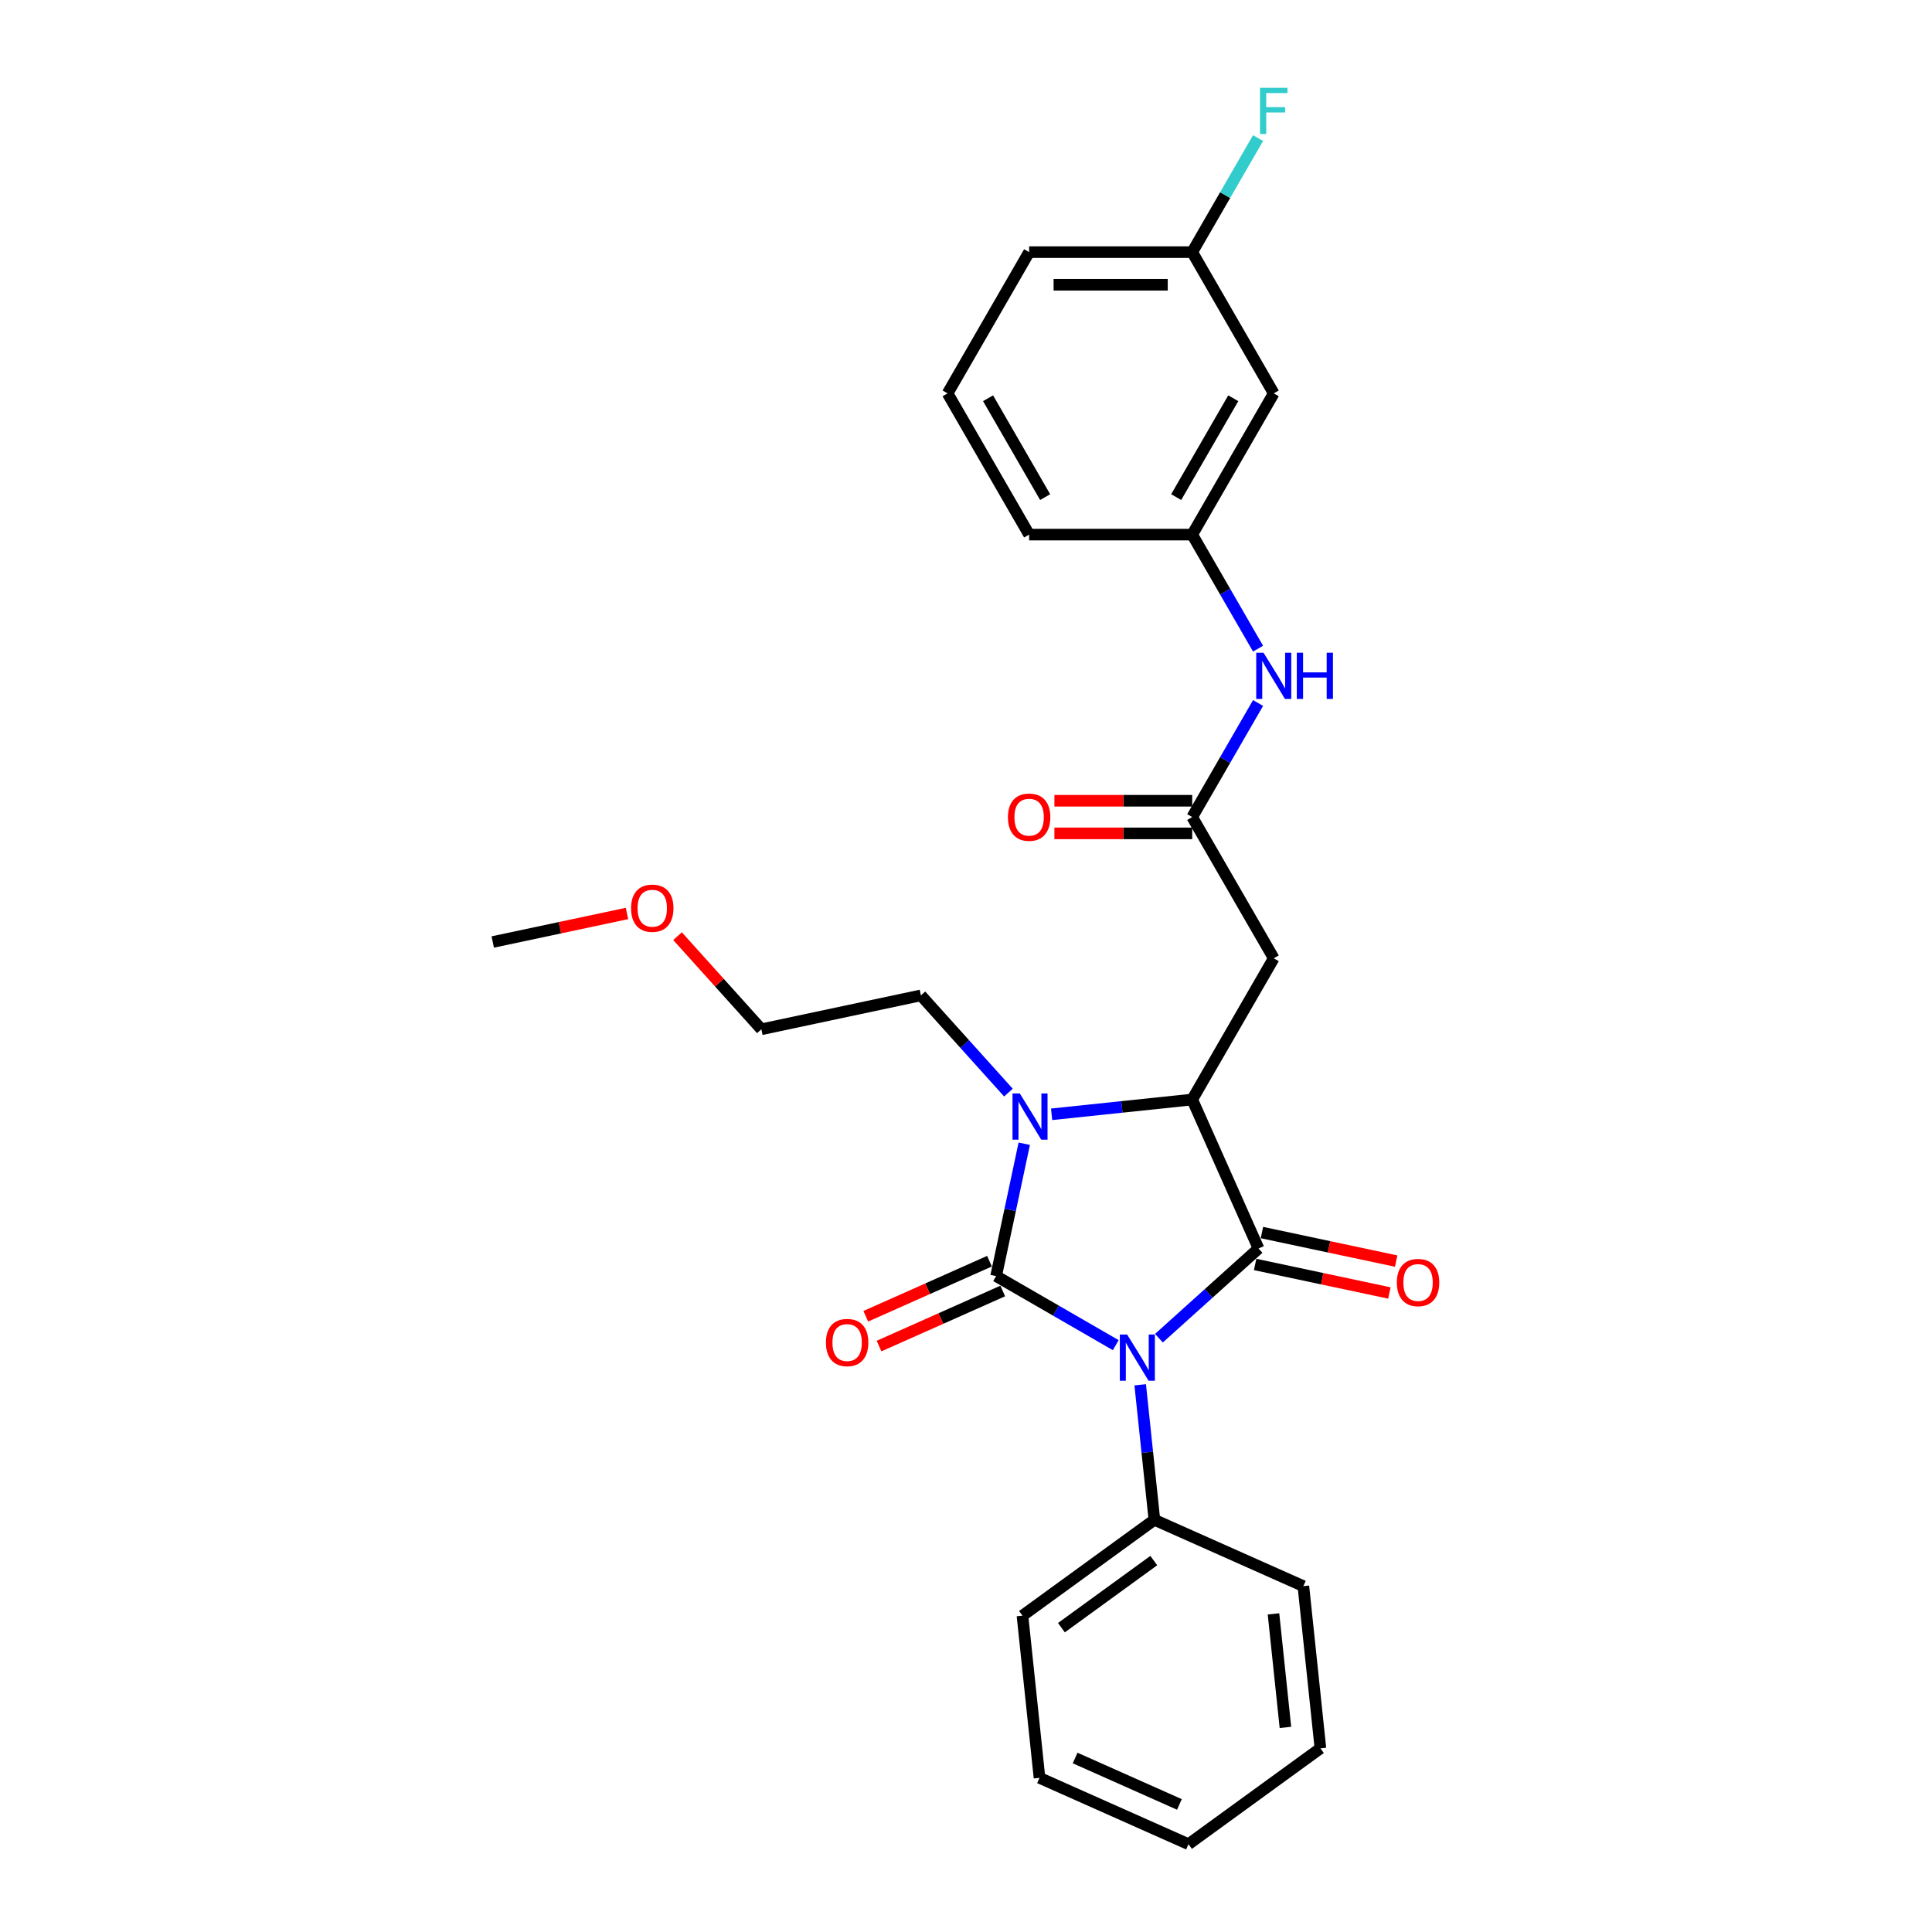 <?xml version='1.0' encoding='iso-8859-1'?>
<svg version='1.1' baseProfile='full'
              xmlns='http://www.w3.org/2000/svg'
                      xmlns:rdkit='http://www.rdkit.org/xml'
                      xmlns:xlink='http://www.w3.org/1999/xlink'
                  xml:space='preserve'
width='1000px' height='1000px' viewBox='0 0 1000 1000'>
<!-- END OF HEADER -->
<rect style='opacity:1.0;fill:#FFFFFF;stroke:none' width='1000' height='1000' x='0' y='0'> </rect>
<path class='bond-0' d='M 577.512,696.252 L 546.55,678.376' style='fill:none;fill-rule:evenodd;stroke:#0000FF;stroke-width:6px;stroke-linecap:butt;stroke-linejoin:miter;stroke-opacity:1' />
<path class='bond-0' d='M 546.55,678.376 L 515.587,660.5' style='fill:none;fill-rule:evenodd;stroke:#000000;stroke-width:6px;stroke-linecap:butt;stroke-linejoin:miter;stroke-opacity:1' />
<path class='bond-1' d='M 599.864,692.642 L 625.64,669.433' style='fill:none;fill-rule:evenodd;stroke:#0000FF;stroke-width:6px;stroke-linecap:butt;stroke-linejoin:miter;stroke-opacity:1' />
<path class='bond-1' d='M 625.64,669.433 L 651.416,646.224' style='fill:none;fill-rule:evenodd;stroke:#000000;stroke-width:6px;stroke-linecap:butt;stroke-linejoin:miter;stroke-opacity:1' />
<path class='bond-7' d='M 590.166,716.767 L 593.839,751.709' style='fill:none;fill-rule:evenodd;stroke:#0000FF;stroke-width:6px;stroke-linecap:butt;stroke-linejoin:miter;stroke-opacity:1' />
<path class='bond-7' d='M 593.839,751.709 L 597.511,786.651' style='fill:none;fill-rule:evenodd;stroke:#000000;stroke-width:6px;stroke-linecap:butt;stroke-linejoin:miter;stroke-opacity:1' />
<path class='bond-2' d='M 515.587,660.5 L 522.868,626.249' style='fill:none;fill-rule:evenodd;stroke:#000000;stroke-width:6px;stroke-linecap:butt;stroke-linejoin:miter;stroke-opacity:1' />
<path class='bond-2' d='M 522.868,626.249 L 530.148,591.998' style='fill:none;fill-rule:evenodd;stroke:#0000FF;stroke-width:6px;stroke-linecap:butt;stroke-linejoin:miter;stroke-opacity:1' />
<path class='bond-6' d='M 512.154,652.789 L 480.14,667.042' style='fill:none;fill-rule:evenodd;stroke:#000000;stroke-width:6px;stroke-linecap:butt;stroke-linejoin:miter;stroke-opacity:1' />
<path class='bond-6' d='M 480.14,667.042 L 448.126,681.296' style='fill:none;fill-rule:evenodd;stroke:#FF0000;stroke-width:6px;stroke-linecap:butt;stroke-linejoin:miter;stroke-opacity:1' />
<path class='bond-6' d='M 519.021,668.211 L 487.006,682.465' style='fill:none;fill-rule:evenodd;stroke:#000000;stroke-width:6px;stroke-linecap:butt;stroke-linejoin:miter;stroke-opacity:1' />
<path class='bond-6' d='M 487.006,682.465 L 454.992,696.718' style='fill:none;fill-rule:evenodd;stroke:#FF0000;stroke-width:6px;stroke-linecap:butt;stroke-linejoin:miter;stroke-opacity:1' />
<path class='bond-3' d='M 651.416,646.224 L 617.084,569.112' style='fill:none;fill-rule:evenodd;stroke:#000000;stroke-width:6px;stroke-linecap:butt;stroke-linejoin:miter;stroke-opacity:1' />
<path class='bond-8' d='M 649.661,654.48 L 684.402,661.864' style='fill:none;fill-rule:evenodd;stroke:#000000;stroke-width:6px;stroke-linecap:butt;stroke-linejoin:miter;stroke-opacity:1' />
<path class='bond-8' d='M 684.402,661.864 L 719.143,669.249' style='fill:none;fill-rule:evenodd;stroke:#FF0000;stroke-width:6px;stroke-linecap:butt;stroke-linejoin:miter;stroke-opacity:1' />
<path class='bond-8' d='M 653.171,637.967 L 687.912,645.351' style='fill:none;fill-rule:evenodd;stroke:#000000;stroke-width:6px;stroke-linecap:butt;stroke-linejoin:miter;stroke-opacity:1' />
<path class='bond-8' d='M 687.912,645.351 L 722.653,652.736' style='fill:none;fill-rule:evenodd;stroke:#FF0000;stroke-width:6px;stroke-linecap:butt;stroke-linejoin:miter;stroke-opacity:1' />
<path class='bond-13' d='M 521.961,565.523 L 499.309,540.365' style='fill:none;fill-rule:evenodd;stroke:#0000FF;stroke-width:6px;stroke-linecap:butt;stroke-linejoin:miter;stroke-opacity:1' />
<path class='bond-13' d='M 499.309,540.365 L 476.656,515.206' style='fill:none;fill-rule:evenodd;stroke:#000000;stroke-width:6px;stroke-linecap:butt;stroke-linejoin:miter;stroke-opacity:1' />
<path class='bond-27' d='M 544.313,576.76 L 580.698,572.936' style='fill:none;fill-rule:evenodd;stroke:#0000FF;stroke-width:6px;stroke-linecap:butt;stroke-linejoin:miter;stroke-opacity:1' />
<path class='bond-27' d='M 580.698,572.936 L 617.084,569.112' style='fill:none;fill-rule:evenodd;stroke:#000000;stroke-width:6px;stroke-linecap:butt;stroke-linejoin:miter;stroke-opacity:1' />
<path class='bond-4' d='M 617.084,569.112 L 659.289,496.011' style='fill:none;fill-rule:evenodd;stroke:#000000;stroke-width:6px;stroke-linecap:butt;stroke-linejoin:miter;stroke-opacity:1' />
<path class='bond-5' d='M 659.289,496.011 L 617.084,422.91' style='fill:none;fill-rule:evenodd;stroke:#000000;stroke-width:6px;stroke-linecap:butt;stroke-linejoin:miter;stroke-opacity:1' />
<path class='bond-9' d='M 617.084,422.91 L 634.127,393.391' style='fill:none;fill-rule:evenodd;stroke:#000000;stroke-width:6px;stroke-linecap:butt;stroke-linejoin:miter;stroke-opacity:1' />
<path class='bond-9' d='M 634.127,393.391 L 651.17,363.872' style='fill:none;fill-rule:evenodd;stroke:#0000FF;stroke-width:6px;stroke-linecap:butt;stroke-linejoin:miter;stroke-opacity:1' />
<path class='bond-11' d='M 617.084,414.469 L 581.421,414.469' style='fill:none;fill-rule:evenodd;stroke:#000000;stroke-width:6px;stroke-linecap:butt;stroke-linejoin:miter;stroke-opacity:1' />
<path class='bond-11' d='M 581.421,414.469 L 545.758,414.469' style='fill:none;fill-rule:evenodd;stroke:#FF0000;stroke-width:6px;stroke-linecap:butt;stroke-linejoin:miter;stroke-opacity:1' />
<path class='bond-11' d='M 617.084,431.351 L 581.421,431.351' style='fill:none;fill-rule:evenodd;stroke:#000000;stroke-width:6px;stroke-linecap:butt;stroke-linejoin:miter;stroke-opacity:1' />
<path class='bond-11' d='M 581.421,431.351 L 545.758,431.351' style='fill:none;fill-rule:evenodd;stroke:#FF0000;stroke-width:6px;stroke-linecap:butt;stroke-linejoin:miter;stroke-opacity:1' />
<path class='bond-19' d='M 597.511,786.651 L 529.223,836.266' style='fill:none;fill-rule:evenodd;stroke:#000000;stroke-width:6px;stroke-linecap:butt;stroke-linejoin:miter;stroke-opacity:1' />
<path class='bond-19' d='M 597.191,807.751 L 549.389,842.482' style='fill:none;fill-rule:evenodd;stroke:#000000;stroke-width:6px;stroke-linecap:butt;stroke-linejoin:miter;stroke-opacity:1' />
<path class='bond-20' d='M 597.511,786.651 L 674.623,820.984' style='fill:none;fill-rule:evenodd;stroke:#000000;stroke-width:6px;stroke-linecap:butt;stroke-linejoin:miter;stroke-opacity:1' />
<path class='bond-10' d='M 651.17,335.747 L 634.127,306.228' style='fill:none;fill-rule:evenodd;stroke:#0000FF;stroke-width:6px;stroke-linecap:butt;stroke-linejoin:miter;stroke-opacity:1' />
<path class='bond-10' d='M 634.127,306.228 L 617.084,276.709' style='fill:none;fill-rule:evenodd;stroke:#000000;stroke-width:6px;stroke-linecap:butt;stroke-linejoin:miter;stroke-opacity:1' />
<path class='bond-12' d='M 617.084,276.709 L 659.289,203.608' style='fill:none;fill-rule:evenodd;stroke:#000000;stroke-width:6px;stroke-linecap:butt;stroke-linejoin:miter;stroke-opacity:1' />
<path class='bond-12' d='M 608.795,257.303 L 638.338,206.132' style='fill:none;fill-rule:evenodd;stroke:#000000;stroke-width:6px;stroke-linecap:butt;stroke-linejoin:miter;stroke-opacity:1' />
<path class='bond-18' d='M 617.084,276.709 L 532.675,276.709' style='fill:none;fill-rule:evenodd;stroke:#000000;stroke-width:6px;stroke-linecap:butt;stroke-linejoin:miter;stroke-opacity:1' />
<path class='bond-14' d='M 659.289,203.608 L 617.084,130.508' style='fill:none;fill-rule:evenodd;stroke:#000000;stroke-width:6px;stroke-linecap:butt;stroke-linejoin:miter;stroke-opacity:1' />
<path class='bond-22' d='M 476.656,515.206 L 394.091,532.756' style='fill:none;fill-rule:evenodd;stroke:#000000;stroke-width:6px;stroke-linecap:butt;stroke-linejoin:miter;stroke-opacity:1' />
<path class='bond-15' d='M 617.084,130.508 L 634.127,100.989' style='fill:none;fill-rule:evenodd;stroke:#000000;stroke-width:6px;stroke-linecap:butt;stroke-linejoin:miter;stroke-opacity:1' />
<path class='bond-15' d='M 634.127,100.989 L 651.17,71.469' style='fill:none;fill-rule:evenodd;stroke:#33CCCC;stroke-width:6px;stroke-linecap:butt;stroke-linejoin:miter;stroke-opacity:1' />
<path class='bond-29' d='M 617.084,130.508 L 532.675,130.508' style='fill:none;fill-rule:evenodd;stroke:#000000;stroke-width:6px;stroke-linecap:butt;stroke-linejoin:miter;stroke-opacity:1' />
<path class='bond-29' d='M 604.423,147.389 L 545.336,147.389' style='fill:none;fill-rule:evenodd;stroke:#000000;stroke-width:6px;stroke-linecap:butt;stroke-linejoin:miter;stroke-opacity:1' />
<path class='bond-16' d='M 490.47,203.608 L 532.675,276.709' style='fill:none;fill-rule:evenodd;stroke:#000000;stroke-width:6px;stroke-linecap:butt;stroke-linejoin:miter;stroke-opacity:1' />
<path class='bond-16' d='M 511.421,206.132 L 540.964,257.303' style='fill:none;fill-rule:evenodd;stroke:#000000;stroke-width:6px;stroke-linecap:butt;stroke-linejoin:miter;stroke-opacity:1' />
<path class='bond-21' d='M 490.47,203.608 L 532.675,130.508' style='fill:none;fill-rule:evenodd;stroke:#000000;stroke-width:6px;stroke-linecap:butt;stroke-linejoin:miter;stroke-opacity:1' />
<path class='bond-17' d='M 350.694,484.558 L 372.393,508.657' style='fill:none;fill-rule:evenodd;stroke:#FF0000;stroke-width:6px;stroke-linecap:butt;stroke-linejoin:miter;stroke-opacity:1' />
<path class='bond-17' d='M 372.393,508.657 L 394.091,532.756' style='fill:none;fill-rule:evenodd;stroke:#000000;stroke-width:6px;stroke-linecap:butt;stroke-linejoin:miter;stroke-opacity:1' />
<path class='bond-23' d='M 324.527,472.809 L 289.786,480.193' style='fill:none;fill-rule:evenodd;stroke:#FF0000;stroke-width:6px;stroke-linecap:butt;stroke-linejoin:miter;stroke-opacity:1' />
<path class='bond-23' d='M 289.786,480.193 L 255.045,487.577' style='fill:none;fill-rule:evenodd;stroke:#000000;stroke-width:6px;stroke-linecap:butt;stroke-linejoin:miter;stroke-opacity:1' />
<path class='bond-25' d='M 529.223,836.266 L 538.046,920.213' style='fill:none;fill-rule:evenodd;stroke:#000000;stroke-width:6px;stroke-linecap:butt;stroke-linejoin:miter;stroke-opacity:1' />
<path class='bond-24' d='M 674.623,820.984 L 683.446,904.931' style='fill:none;fill-rule:evenodd;stroke:#000000;stroke-width:6px;stroke-linecap:butt;stroke-linejoin:miter;stroke-opacity:1' />
<path class='bond-24' d='M 659.157,835.341 L 665.333,894.103' style='fill:none;fill-rule:evenodd;stroke:#000000;stroke-width:6px;stroke-linecap:butt;stroke-linejoin:miter;stroke-opacity:1' />
<path class='bond-26' d='M 683.446,904.931 L 615.158,954.545' style='fill:none;fill-rule:evenodd;stroke:#000000;stroke-width:6px;stroke-linecap:butt;stroke-linejoin:miter;stroke-opacity:1' />
<path class='bond-28' d='M 538.046,920.213 L 615.158,954.545' style='fill:none;fill-rule:evenodd;stroke:#000000;stroke-width:6px;stroke-linecap:butt;stroke-linejoin:miter;stroke-opacity:1' />
<path class='bond-28' d='M 556.479,909.941 L 610.457,933.973' style='fill:none;fill-rule:evenodd;stroke:#000000;stroke-width:6px;stroke-linecap:butt;stroke-linejoin:miter;stroke-opacity:1' />
<path  class='atom-0' d='M 583.404 690.752
L 591.237 703.413
Q 592.014 704.663, 593.263 706.925
Q 594.512 709.187, 594.58 709.322
L 594.58 690.752
L 597.754 690.752
L 597.754 714.657
L 594.479 714.657
L 586.071 700.814
Q 585.092 699.193, 584.046 697.336
Q 583.033 695.479, 582.729 694.905
L 582.729 714.657
L 579.622 714.657
L 579.622 690.752
L 583.404 690.752
' fill='#0000FF'/>
<path  class='atom-3' d='M 527.853 565.983
L 535.686 578.644
Q 536.463 579.893, 537.712 582.155
Q 538.961 584.418, 539.029 584.553
L 539.029 565.983
L 542.203 565.983
L 542.203 589.887
L 538.928 589.887
L 530.52 576.044
Q 529.541 574.423, 528.495 572.566
Q 527.482 570.709, 527.178 570.135
L 527.178 589.887
L 524.071 589.887
L 524.071 565.983
L 527.853 565.983
' fill='#0000FF'/>
<path  class='atom-7' d='M 427.502 694.9
Q 427.502 689.16, 430.338 685.952
Q 433.175 682.745, 438.476 682.745
Q 443.776 682.745, 446.613 685.952
Q 449.449 689.16, 449.449 694.9
Q 449.449 700.707, 446.579 704.016
Q 443.709 707.291, 438.476 707.291
Q 433.208 707.291, 430.338 704.016
Q 427.502 700.741, 427.502 694.9
M 438.476 704.59
Q 442.122 704.59, 444.08 702.159
Q 446.072 699.694, 446.072 694.9
Q 446.072 690.207, 444.08 687.843
Q 442.122 685.446, 438.476 685.446
Q 434.829 685.446, 432.837 687.809
Q 430.879 690.173, 430.879 694.9
Q 430.879 699.728, 432.837 702.159
Q 434.829 704.59, 438.476 704.59
' fill='#FF0000'/>
<path  class='atom-9' d='M 723.008 663.841
Q 723.008 658.101, 725.844 654.893
Q 728.68 651.686, 733.981 651.686
Q 739.282 651.686, 742.118 654.893
Q 744.955 658.101, 744.955 663.841
Q 744.955 669.648, 742.085 672.957
Q 739.215 676.232, 733.981 676.232
Q 728.714 676.232, 725.844 672.957
Q 723.008 669.682, 723.008 663.841
M 733.981 673.531
Q 737.628 673.531, 739.586 671.1
Q 741.578 668.635, 741.578 663.841
Q 741.578 659.148, 739.586 656.784
Q 737.628 654.387, 733.981 654.387
Q 730.335 654.387, 728.343 656.75
Q 726.384 659.114, 726.384 663.841
Q 726.384 668.669, 728.343 671.1
Q 730.335 673.531, 733.981 673.531
' fill='#FF0000'/>
<path  class='atom-10' d='M 654.005 337.857
L 661.838 350.519
Q 662.614 351.768, 663.864 354.03
Q 665.113 356.292, 665.181 356.427
L 665.181 337.857
L 668.354 337.857
L 668.354 361.762
L 665.079 361.762
L 656.672 347.919
Q 655.693 346.298, 654.646 344.441
Q 653.633 342.584, 653.329 342.01
L 653.329 361.762
L 650.223 361.762
L 650.223 337.857
L 654.005 337.857
' fill='#0000FF'/>
<path  class='atom-10' d='M 671.224 337.857
L 674.466 337.857
L 674.466 348.02
L 686.688 348.02
L 686.688 337.857
L 689.929 337.857
L 689.929 361.762
L 686.688 361.762
L 686.688 350.721
L 674.466 350.721
L 674.466 361.762
L 671.224 361.762
L 671.224 337.857
' fill='#0000FF'/>
<path  class='atom-12' d='M 521.701 422.978
Q 521.701 417.238, 524.538 414.03
Q 527.374 410.823, 532.675 410.823
Q 537.976 410.823, 540.812 414.03
Q 543.648 417.238, 543.648 422.978
Q 543.648 428.785, 540.778 432.094
Q 537.908 435.369, 532.675 435.369
Q 527.407 435.369, 524.538 432.094
Q 521.701 428.819, 521.701 422.978
M 532.675 432.668
Q 536.321 432.668, 538.279 430.237
Q 540.271 427.772, 540.271 422.978
Q 540.271 418.285, 538.279 415.921
Q 536.321 413.524, 532.675 413.524
Q 529.028 413.524, 527.036 415.887
Q 525.078 418.251, 525.078 422.978
Q 525.078 427.806, 527.036 430.237
Q 529.028 432.668, 532.675 432.668
' fill='#FF0000'/>
<path  class='atom-16' d='M 652.181 45.455
L 666.396 45.455
L 666.396 48.189
L 655.389 48.189
L 655.389 55.449
L 665.181 55.449
L 665.181 58.217
L 655.389 58.217
L 655.389 69.359
L 652.181 69.359
L 652.181 45.455
' fill='#33CCCC'/>
<path  class='atom-18' d='M 326.637 470.095
Q 326.637 464.355, 329.473 461.148
Q 332.309 457.94, 337.61 457.94
Q 342.911 457.94, 345.747 461.148
Q 348.584 464.355, 348.584 470.095
Q 348.584 475.903, 345.714 479.212
Q 342.844 482.487, 337.61 482.487
Q 332.343 482.487, 329.473 479.212
Q 326.637 475.936, 326.637 470.095
M 337.61 479.786
Q 341.257 479.786, 343.215 477.355
Q 345.207 474.89, 345.207 470.095
Q 345.207 465.402, 343.215 463.039
Q 341.257 460.641, 337.61 460.641
Q 333.964 460.641, 331.972 463.005
Q 330.014 465.368, 330.014 470.095
Q 330.014 474.924, 331.972 477.355
Q 333.964 479.786, 337.61 479.786
' fill='#FF0000'/>
</svg>
